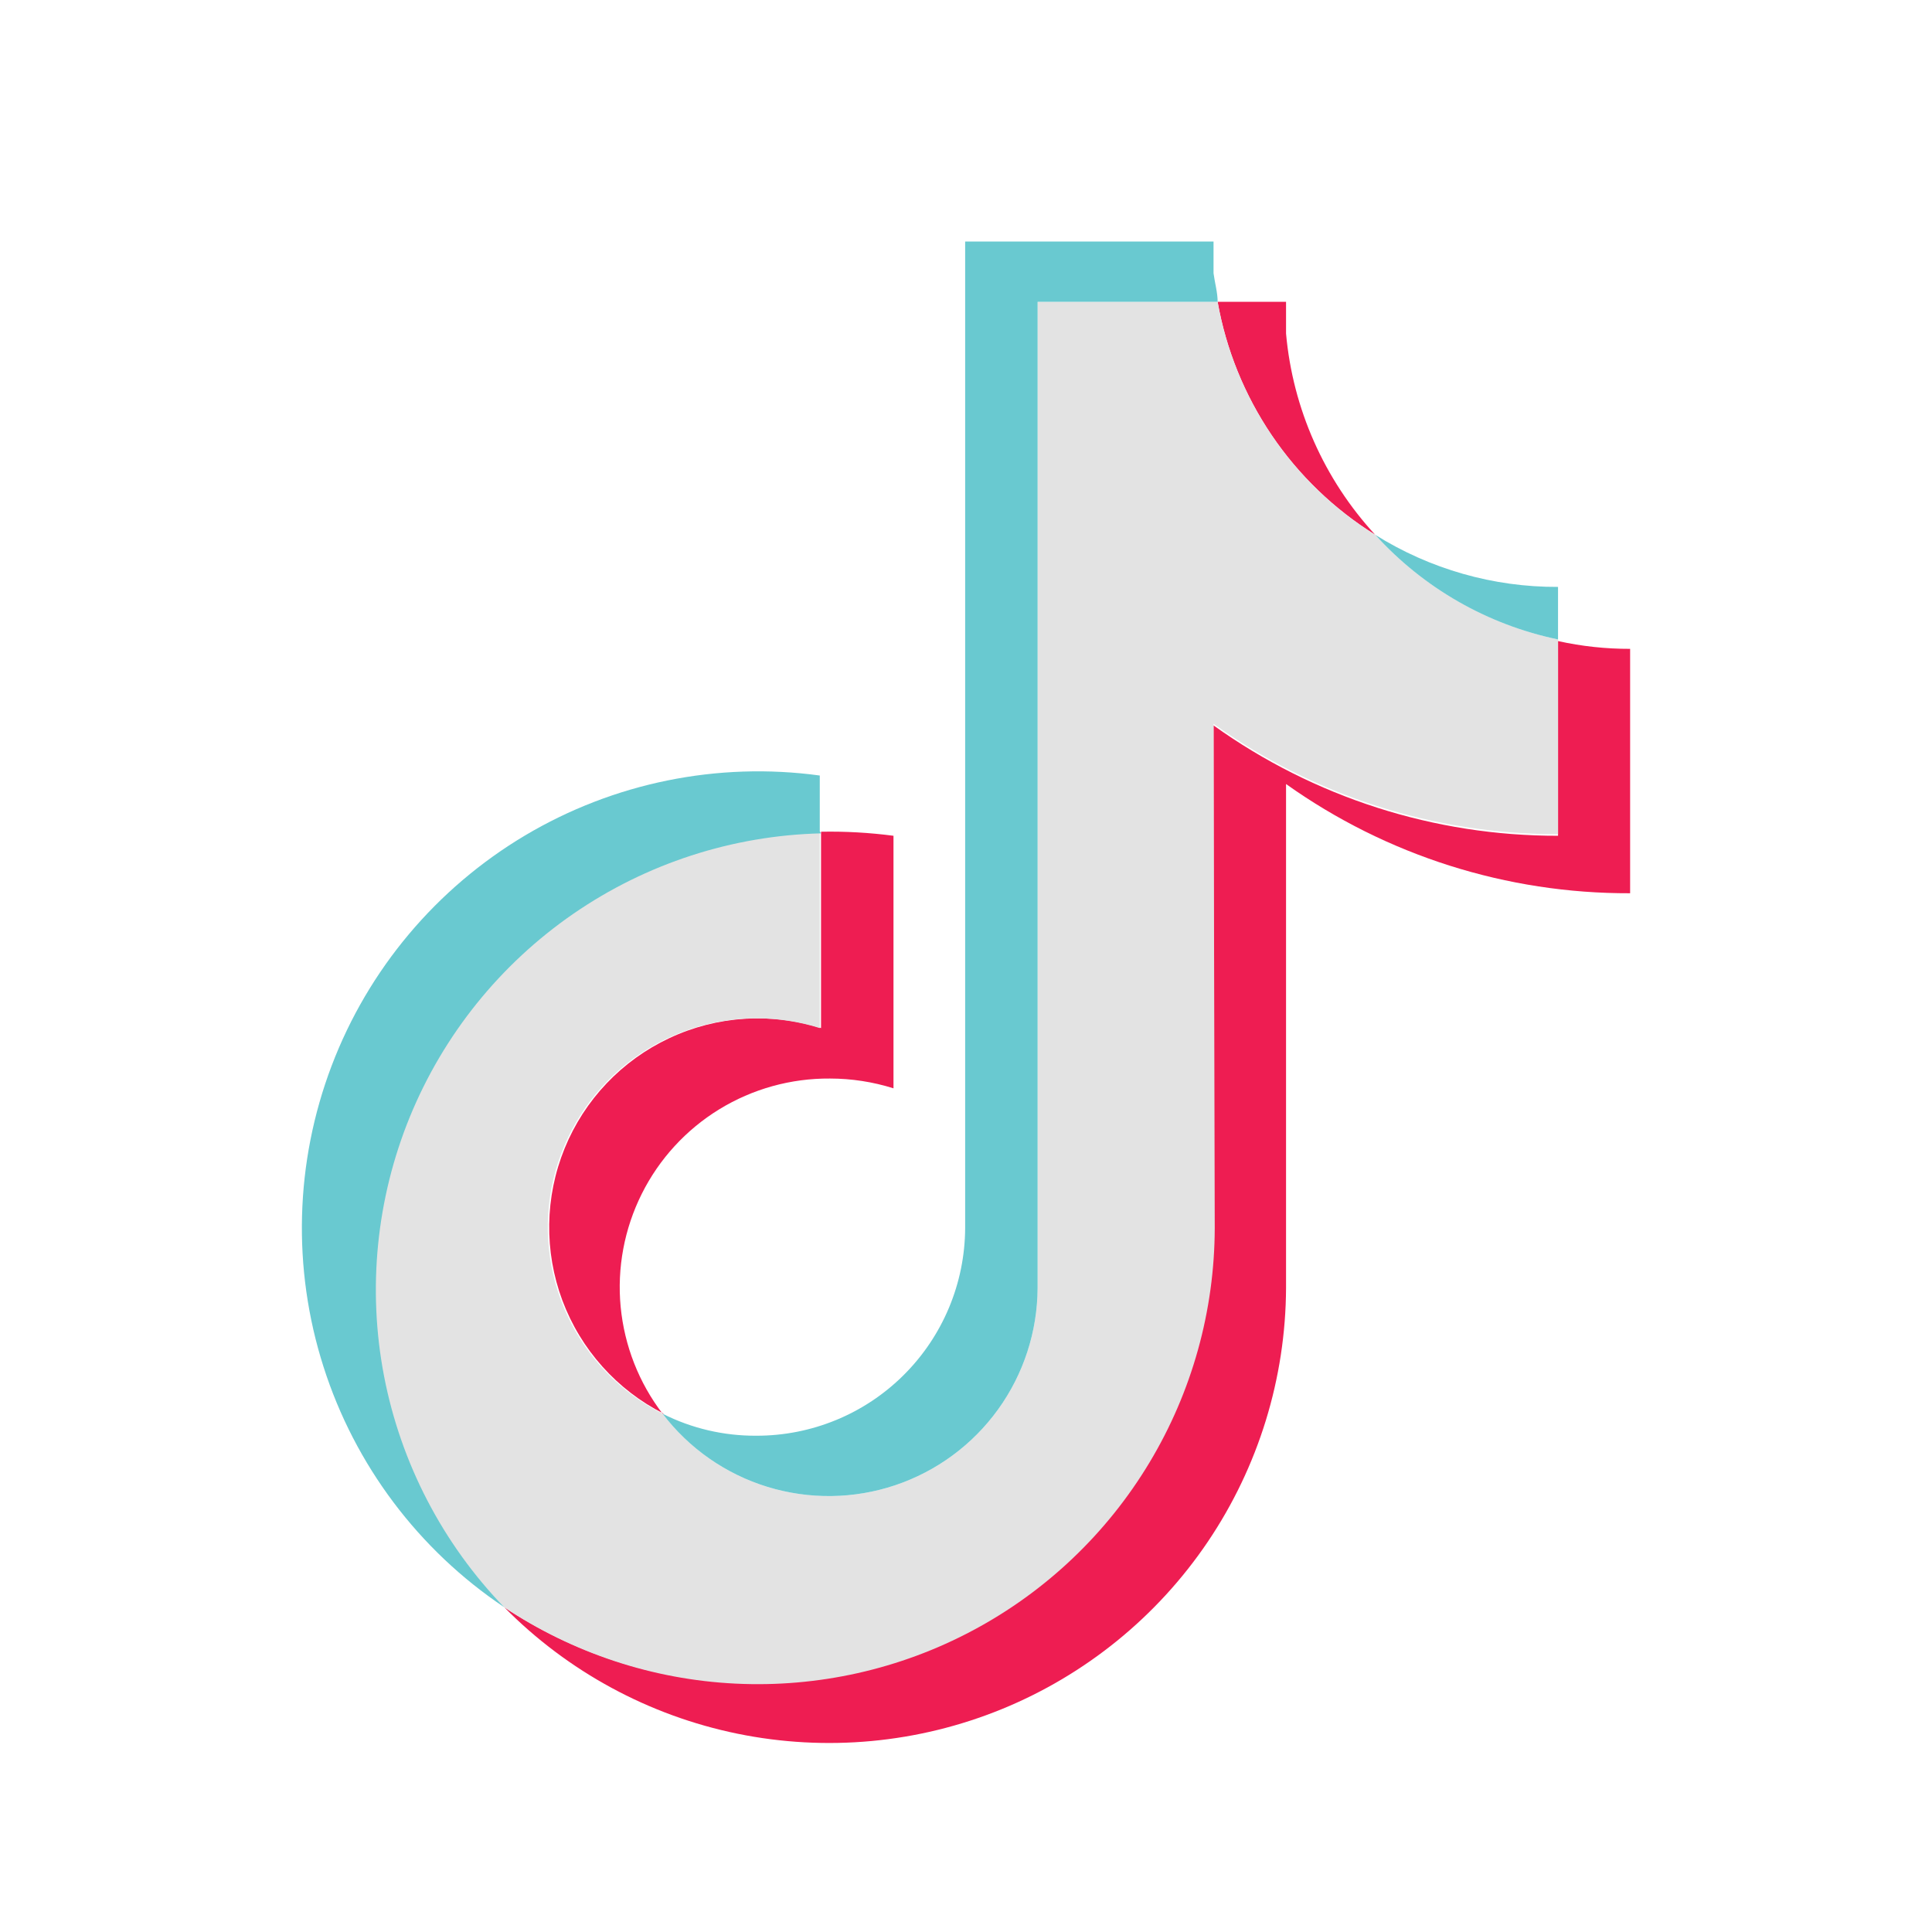 <svg width="32" height="32" viewBox="0 0 32 32" fill="none" xmlns="http://www.w3.org/2000/svg">
<path fill-rule="evenodd" clip-rule="evenodd" d="M21.301 12.986C22.965 14.17 24.958 14.802 27 14.795V10.747C26.599 10.748 26.198 10.705 25.806 10.618V13.843C23.76 13.847 21.764 13.207 20.1 12.015V20.34C20.095 21.706 19.721 23.046 19.017 24.216C18.312 25.386 17.305 26.344 16.1 26.988C14.896 27.632 13.539 27.938 12.175 27.873C10.811 27.809 9.49 27.376 8.352 26.621C9.404 27.687 10.75 28.416 12.217 28.716C13.684 29.016 15.208 28.874 16.594 28.308C17.981 27.741 19.168 26.776 20.006 25.535C20.844 24.293 21.295 22.83 21.301 21.332V12.986ZM22.778 8.858C21.932 7.94 21.412 6.768 21.301 5.525V4.999H20.168C20.308 5.789 20.613 6.541 21.062 7.206C21.512 7.871 22.097 8.434 22.778 8.858ZM10.975 23.416C10.582 22.903 10.342 22.289 10.28 21.645C10.219 21.002 10.34 20.354 10.629 19.775C10.918 19.196 11.363 18.711 11.914 18.373C12.466 18.035 13.101 17.859 13.747 17.864C14.104 17.864 14.459 17.919 14.799 18.026V13.843C14.401 13.791 14 13.768 13.599 13.776V17.028C12.77 16.766 11.873 16.825 11.086 17.195C10.299 17.564 9.68 18.216 9.352 19.021C9.024 19.826 9.011 20.726 9.315 21.54C9.62 22.354 10.22 23.024 10.995 23.416H10.975Z" fill="#EE1D52"/>
<path fill-rule="evenodd" clip-rule="evenodd" d="M20.1 11.988C21.763 13.18 23.759 13.82 25.806 13.816V10.591C24.64 10.345 23.581 9.739 22.777 8.858C22.096 8.434 21.512 7.871 21.062 7.206C20.612 6.541 20.307 5.789 20.167 4.999H17.186V21.332C17.183 22.055 16.954 22.759 16.531 23.345C16.108 23.931 15.512 24.37 14.827 24.6C14.142 24.83 13.402 24.839 12.711 24.627C12.02 24.415 11.413 23.991 10.975 23.416C10.28 23.066 9.724 22.492 9.396 21.787C9.068 21.081 8.987 20.286 9.166 19.529C9.346 18.772 9.775 18.097 10.384 17.614C10.994 17.131 11.748 16.867 12.526 16.866C12.883 16.867 13.237 16.921 13.578 17.028V13.776C12.106 13.811 10.676 14.276 9.465 15.112C8.253 15.949 7.312 17.121 6.757 18.485C6.202 19.849 6.057 21.346 6.34 22.791C6.623 24.236 7.322 25.567 8.351 26.621C9.489 27.381 10.813 27.819 12.18 27.886C13.547 27.953 14.907 27.649 16.115 27.004C17.323 26.36 18.333 25.399 19.038 24.226C19.744 23.052 20.117 21.709 20.12 20.34L20.1 11.988Z" fill="#E3E3E3"/>
<path fill-rule="evenodd" clip-rule="evenodd" d="M25.806 10.591L25.806 9.721C24.735 9.726 23.685 9.426 22.778 8.858C23.579 9.741 24.639 10.348 25.806 10.591ZM20.168 4.999C20.168 4.844 20.12 4.681 20.1 4.526V4H15.986V20.34C15.982 21.255 15.616 22.131 14.967 22.776C14.319 23.421 13.441 23.782 12.526 23.78C11.988 23.783 11.456 23.659 10.975 23.416C11.413 23.991 12.02 24.415 12.711 24.627C13.402 24.839 14.142 24.83 14.827 24.6C15.512 24.37 16.108 23.931 16.531 23.345C16.954 22.759 17.183 22.055 17.186 21.332V4.999H20.168ZM13.578 13.769V12.845C11.885 12.614 10.164 12.965 8.696 13.838C7.228 14.712 6.098 16.057 5.492 17.655C4.886 19.253 4.838 21.009 5.358 22.637C5.877 24.265 6.932 25.67 8.352 26.621C7.33 25.565 6.639 24.234 6.361 22.792C6.084 21.349 6.233 19.857 6.789 18.497C7.346 17.138 8.286 15.97 9.495 15.136C10.704 14.302 12.13 13.839 13.598 13.803L13.578 13.769Z" fill="#69C9D0"/>
</svg>
